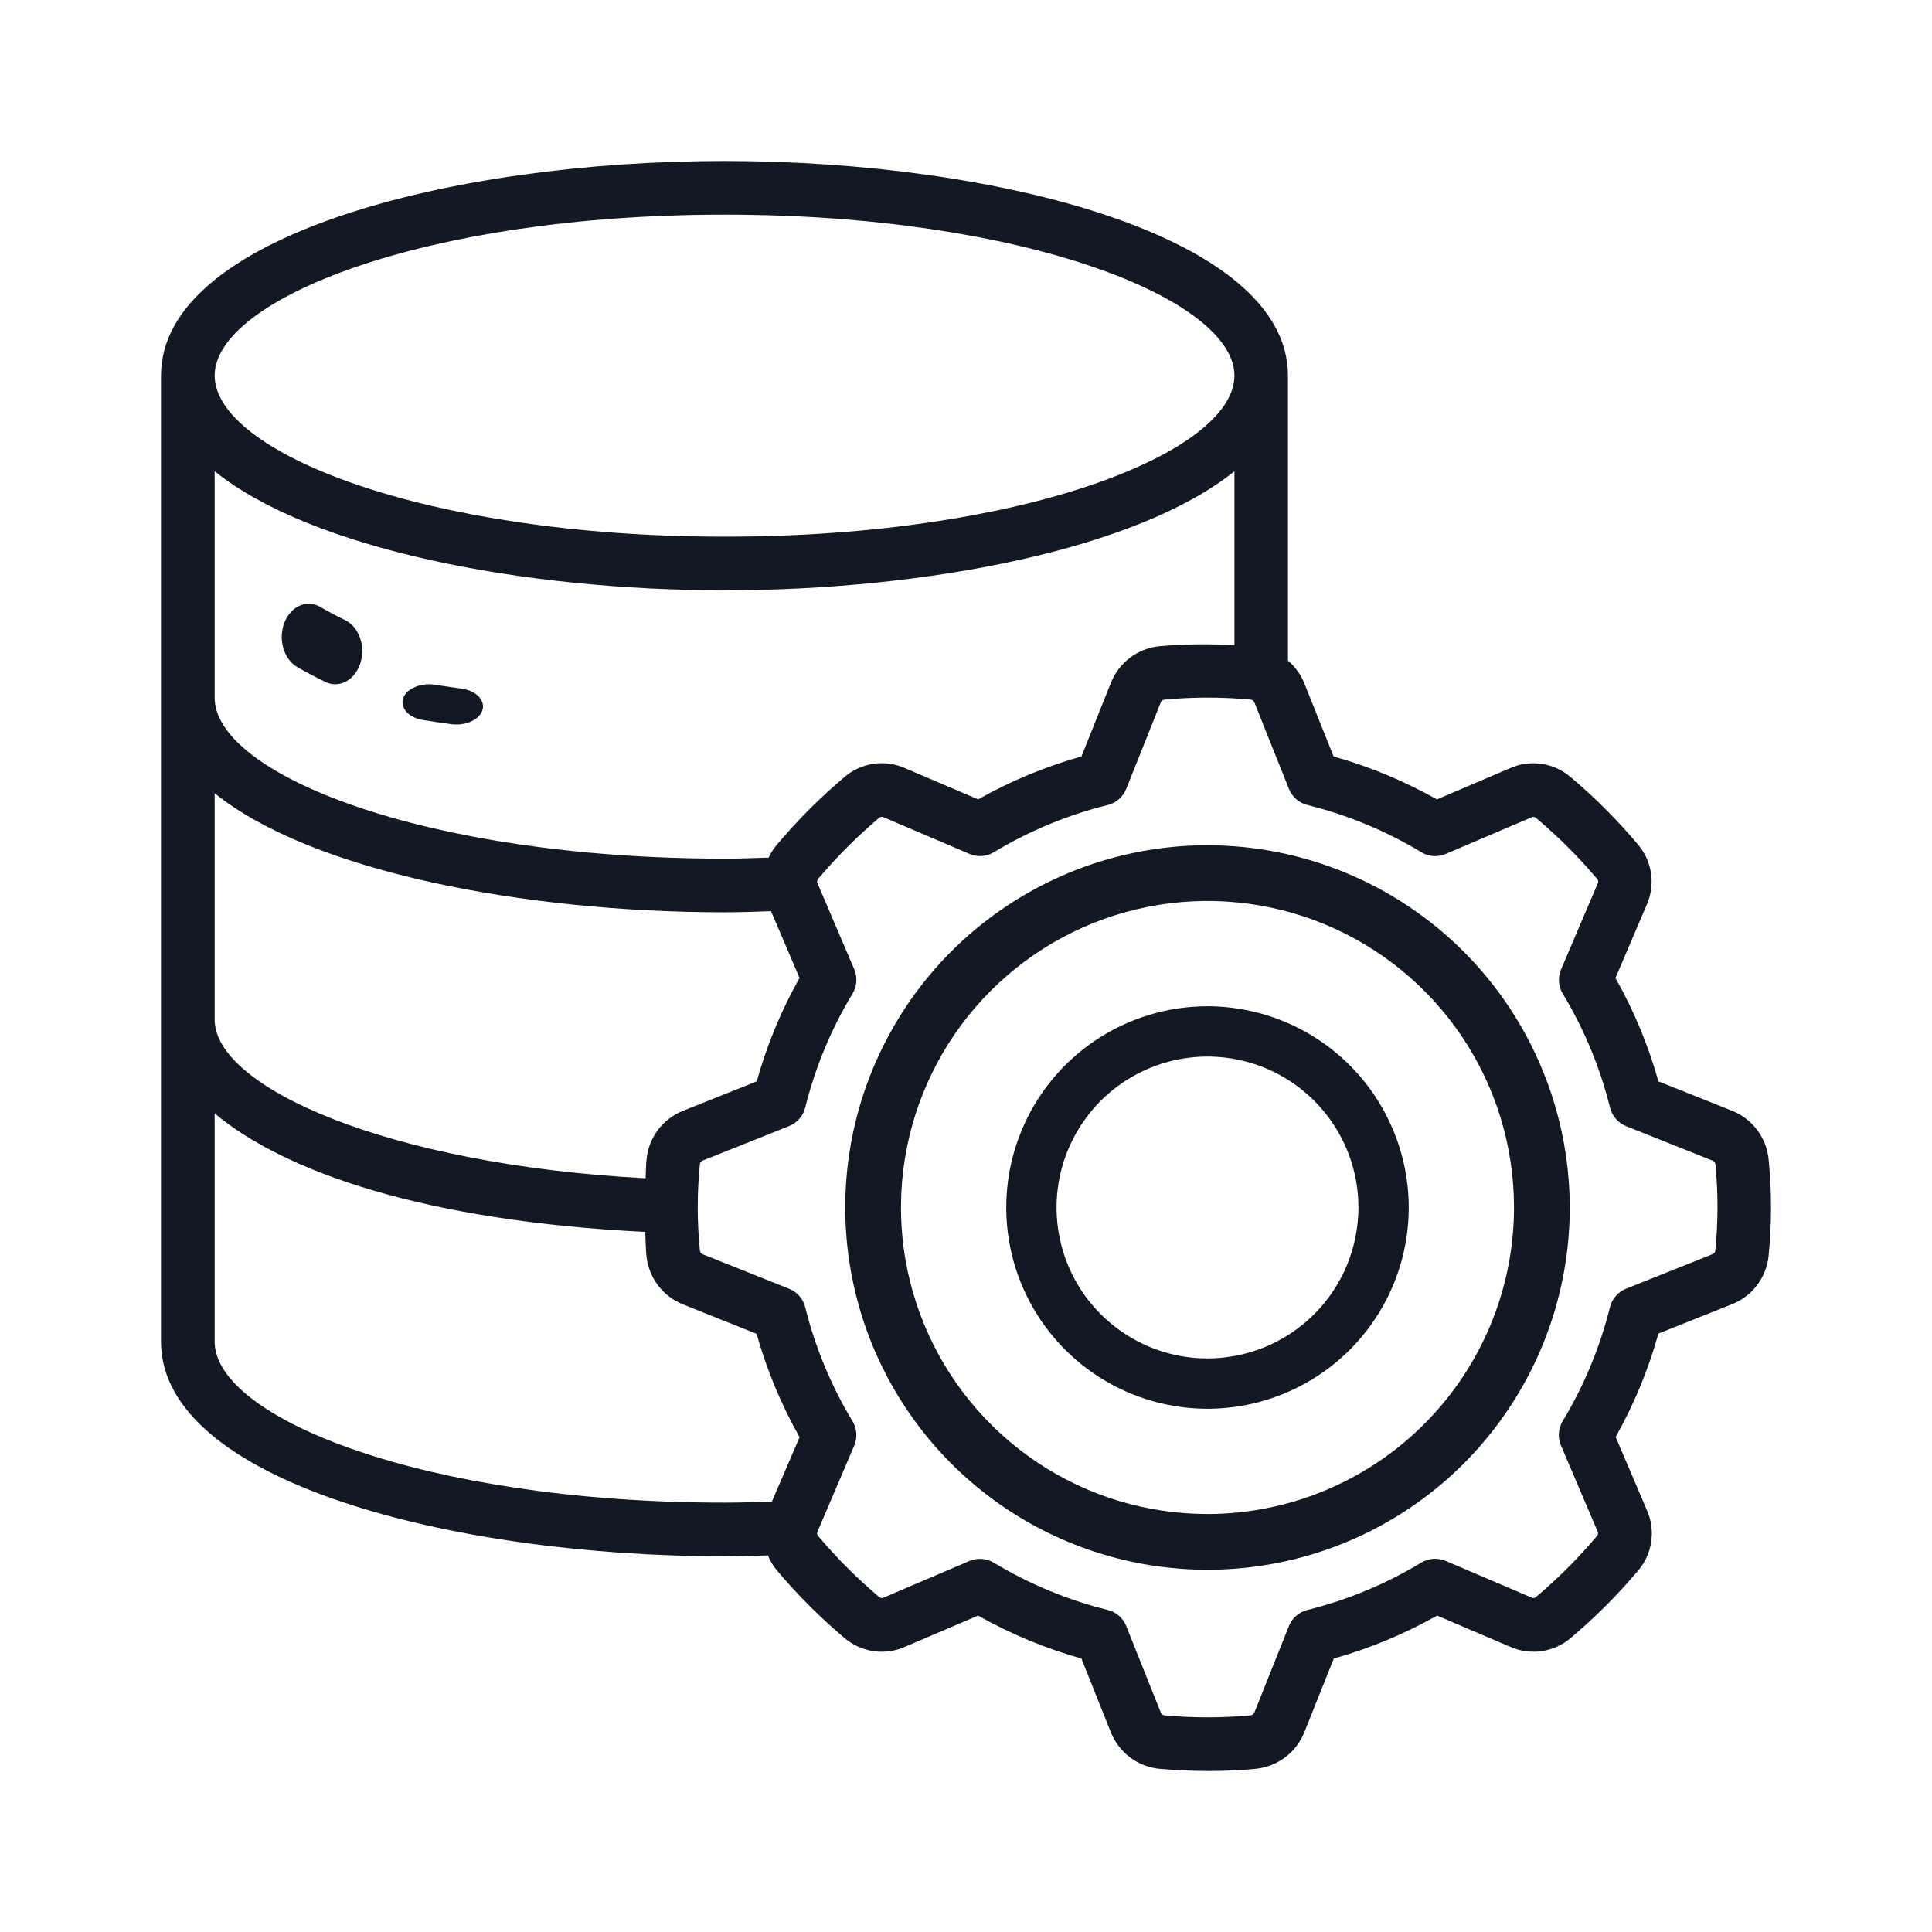 <?xml version="1.0" encoding="UTF-8"?>
<svg xmlns="http://www.w3.org/2000/svg" width="48" height="48" viewBox="0 0 48 48" fill="none">
  <path d="M43.039 27.599L41.203 26.866C40.952 25.97 40.593 25.108 40.136 24.299L40.911 22.482C41.02 22.238 41.058 21.968 41.02 21.703C40.982 21.438 40.871 21.19 40.698 20.985C40.186 20.376 39.622 19.812 39.013 19.299C38.809 19.127 38.56 19.015 38.296 18.977C38.031 18.939 37.761 18.976 37.517 19.085L35.7 19.861C34.89 19.404 34.028 19.046 33.133 18.794L32.399 16.96C32.311 16.749 32.174 16.561 31.999 16.413V9.333C31.999 5.867 24.786 4 17.998 4C11.21 4 4 5.867 4 9.333V33.332C4 36.799 11.213 38.666 18.001 38.666C18.368 38.666 18.722 38.653 19.079 38.644C19.133 38.778 19.208 38.904 19.302 39.015C19.814 39.624 20.378 40.188 20.987 40.701C21.191 40.873 21.44 40.985 21.704 41.023C21.969 41.061 22.238 41.024 22.483 40.915L24.3 40.139C25.11 40.596 25.972 40.954 26.867 41.206L27.6 43.041C27.699 43.286 27.863 43.501 28.074 43.66C28.286 43.819 28.537 43.918 28.8 43.945C29.216 43.982 29.632 44 30.037 44C30.441 44 30.837 43.982 31.205 43.945C31.468 43.917 31.719 43.819 31.931 43.659C32.142 43.5 32.306 43.285 32.405 43.039L33.138 41.206C34.033 40.954 34.895 40.596 35.705 40.139L37.521 40.915C37.766 41.023 38.036 41.06 38.3 41.022C38.565 40.984 38.814 40.873 39.018 40.7C39.627 40.188 40.191 39.624 40.703 39.015C40.876 38.811 40.987 38.563 41.025 38.298C41.063 38.034 41.026 37.764 40.917 37.52L40.141 35.702C40.597 34.891 40.953 34.028 41.203 33.132L43.039 32.399C43.284 32.301 43.497 32.138 43.656 31.927C43.814 31.717 43.913 31.468 43.94 31.206C44.02 30.404 44.02 29.597 43.94 28.795C43.913 28.533 43.814 28.283 43.656 28.072C43.497 27.861 43.284 27.698 43.039 27.599ZM18.001 5.333C25.468 5.333 30.669 7.441 30.669 9.333C30.669 11.225 25.468 13.333 18.001 13.333C10.534 13.333 5.333 11.225 5.333 9.333C5.333 7.441 10.534 5.333 18.001 5.333ZM5.333 11.707C7.728 13.642 12.979 14.666 18.001 14.666C23.023 14.666 28.274 13.642 30.669 11.707V16.031C30.047 15.993 29.423 16.001 28.802 16.055C28.538 16.082 28.287 16.181 28.076 16.34C27.864 16.5 27.7 16.714 27.602 16.96L26.868 18.794C25.973 19.045 25.111 19.403 24.302 19.86L22.485 19.085C22.241 18.976 21.971 18.938 21.706 18.976C21.441 19.014 21.192 19.126 20.988 19.299C20.379 19.812 19.816 20.376 19.303 20.985C19.22 21.082 19.151 21.191 19.098 21.307C18.734 21.318 18.371 21.333 18.001 21.333C10.534 21.333 5.333 19.225 5.333 17.333V11.707ZM5.333 19.707C7.728 21.642 12.979 22.666 18.001 22.666C18.39 22.666 18.773 22.651 19.156 22.638L19.864 24.297C19.408 25.107 19.051 25.97 18.801 26.866L16.964 27.599C16.72 27.698 16.507 27.861 16.348 28.071C16.19 28.281 16.091 28.531 16.064 28.793C16.047 28.953 16.049 29.114 16.04 29.274C9.61 28.933 5.333 27.005 5.333 25.333V19.707ZM19.178 37.306C18.789 37.32 18.401 37.332 18.001 37.332C10.534 37.332 5.333 35.224 5.333 33.332V27.662C7.075 29.121 10.573 30.339 16.031 30.606C16.041 30.806 16.041 31.006 16.061 31.206C16.088 31.469 16.186 31.72 16.346 31.932C16.505 32.143 16.719 32.307 16.965 32.406L18.798 33.139C19.049 34.035 19.408 34.897 19.865 35.706L19.178 37.306ZM42.615 31.08C42.611 31.098 42.602 31.115 42.59 31.129C42.577 31.143 42.562 31.154 42.544 31.161L40.399 32.018C40.3 32.057 40.213 32.119 40.143 32.199C40.074 32.279 40.024 32.374 39.999 32.477C39.751 33.474 39.355 34.429 38.824 35.308C38.769 35.399 38.737 35.501 38.73 35.606C38.722 35.712 38.74 35.817 38.782 35.914L39.69 38.043C39.699 38.06 39.704 38.08 39.702 38.1C39.701 38.119 39.694 38.138 39.682 38.154C39.216 38.708 38.703 39.221 38.148 39.688C38.133 39.697 38.114 39.702 38.096 39.702C38.077 39.702 38.059 39.697 38.043 39.688L35.918 38.78C35.821 38.739 35.715 38.721 35.61 38.728C35.505 38.736 35.403 38.768 35.312 38.822C34.433 39.354 33.479 39.751 32.482 39.999C32.379 40.024 32.284 40.074 32.204 40.143C32.124 40.213 32.062 40.3 32.023 40.399L31.167 42.542C31.16 42.561 31.148 42.578 31.132 42.591C31.117 42.604 31.098 42.613 31.078 42.617C30.36 42.683 29.637 42.683 28.919 42.617C28.9 42.612 28.883 42.603 28.869 42.59C28.855 42.578 28.844 42.562 28.838 42.544L27.981 40.399C27.942 40.3 27.88 40.213 27.8 40.143C27.72 40.074 27.625 40.024 27.522 39.999C26.524 39.752 25.57 39.355 24.69 38.824C24.6 38.77 24.498 38.738 24.392 38.73C24.287 38.723 24.182 38.741 24.085 38.782L21.958 39.69C21.94 39.7 21.92 39.704 21.9 39.702C21.88 39.7 21.861 39.693 21.845 39.68C21.292 39.214 20.78 38.701 20.315 38.147C20.306 38.131 20.301 38.113 20.301 38.094C20.301 38.076 20.306 38.058 20.315 38.042L21.223 35.916C21.264 35.819 21.282 35.713 21.275 35.608C21.267 35.502 21.235 35.4 21.181 35.31C20.649 34.43 20.253 33.476 20.006 32.478C19.98 32.376 19.931 32.28 19.861 32.2C19.792 32.12 19.704 32.058 19.606 32.019L17.464 31.164C17.445 31.157 17.429 31.146 17.416 31.131C17.403 31.117 17.394 31.1 17.389 31.081V31.074C17.317 30.356 17.317 29.633 17.389 28.915C17.394 28.896 17.402 28.879 17.415 28.865C17.427 28.851 17.443 28.84 17.46 28.833L19.606 27.977C19.704 27.937 19.792 27.875 19.861 27.795C19.931 27.715 19.98 27.62 20.006 27.517C20.253 26.52 20.649 25.566 21.181 24.686C21.235 24.596 21.267 24.493 21.275 24.388C21.282 24.283 21.264 24.177 21.223 24.08L20.314 21.953C20.305 21.935 20.3 21.916 20.302 21.896C20.303 21.876 20.31 21.857 20.322 21.841C20.788 21.288 21.301 20.775 21.855 20.308C21.871 20.299 21.89 20.294 21.908 20.294C21.926 20.294 21.945 20.299 21.961 20.308L24.086 21.215C24.183 21.257 24.289 21.275 24.394 21.268C24.499 21.261 24.601 21.228 24.692 21.173C25.571 20.642 26.525 20.247 27.522 20C27.625 19.974 27.72 19.925 27.8 19.855C27.88 19.785 27.942 19.698 27.981 19.599L28.837 17.456C28.844 17.437 28.856 17.42 28.871 17.407C28.887 17.394 28.906 17.385 28.926 17.382C29.644 17.315 30.367 17.315 31.085 17.382C31.104 17.386 31.121 17.395 31.135 17.408C31.149 17.42 31.16 17.436 31.166 17.454L32.023 19.599C32.062 19.698 32.124 19.785 32.204 19.855C32.284 19.925 32.379 19.974 32.482 20C33.48 20.247 34.434 20.643 35.314 21.174C35.404 21.229 35.506 21.261 35.611 21.269C35.717 21.276 35.822 21.258 35.919 21.216L38.046 20.308C38.063 20.299 38.084 20.294 38.104 20.296C38.124 20.298 38.143 20.306 38.158 20.318C38.713 20.784 39.226 21.297 39.692 21.851C39.701 21.867 39.706 21.885 39.706 21.904C39.706 21.922 39.701 21.94 39.692 21.956L38.785 24.083C38.743 24.18 38.725 24.285 38.733 24.391C38.74 24.496 38.772 24.598 38.827 24.689C39.358 25.568 39.754 26.523 40.001 27.52C40.027 27.623 40.076 27.718 40.146 27.798C40.215 27.878 40.303 27.94 40.401 27.979L42.544 28.834C42.563 28.842 42.58 28.854 42.593 28.87C42.606 28.886 42.615 28.904 42.619 28.924C42.689 29.642 42.688 30.365 42.615 31.082V31.08Z" fill="#131924"></path>
  <path d="M30 21C28.22 21 26.48 21.528 25 22.517C23.52 23.506 22.366 24.911 21.685 26.556C21.004 28.2 20.826 30.01 21.173 31.756C21.52 33.502 22.377 35.105 23.636 36.364C24.895 37.623 26.498 38.48 28.244 38.827C29.99 39.174 31.8 38.996 33.444 38.315C35.089 37.634 36.494 36.48 37.483 35C38.472 33.52 39 31.78 39 30C38.997 27.614 38.048 25.326 36.361 23.639C34.674 21.952 32.386 21.003 30 21ZM30 37.615C28.494 37.615 27.021 37.169 25.769 36.332C24.517 35.495 23.541 34.306 22.964 32.914C22.388 31.523 22.237 29.992 22.531 28.514C22.825 27.037 23.55 25.68 24.615 24.615C25.68 23.55 27.037 22.825 28.514 22.531C29.992 22.237 31.523 22.388 32.914 22.964C34.306 23.541 35.495 24.517 36.332 25.769C37.169 27.021 37.615 28.494 37.615 30C37.613 32.019 36.81 33.955 35.382 35.382C33.955 36.81 32.019 37.613 30 37.615Z" fill="#131924"></path>
  <path d="M30 25C29.011 25 28.044 25.293 27.222 25.843C26.4 26.392 25.759 27.173 25.381 28.087C25.002 29 24.903 30.006 25.096 30.976C25.289 31.945 25.765 32.836 26.465 33.535C27.164 34.235 28.055 34.711 29.025 34.904C29.994 35.097 31 34.998 31.913 34.619C32.827 34.241 33.608 33.6 34.157 32.778C34.707 31.956 35 30.989 35 30C34.998 28.674 34.471 27.404 33.534 26.466C32.596 25.529 31.326 25.002 30 25ZM30 33.75C29.258 33.75 28.533 33.53 27.917 33.118C27.3 32.706 26.819 32.12 26.535 31.435C26.252 30.75 26.177 29.996 26.322 29.268C26.467 28.541 26.824 27.873 27.348 27.348C27.873 26.824 28.541 26.467 29.268 26.322C29.996 26.177 30.75 26.252 31.435 26.535C32.12 26.819 32.706 27.3 33.118 27.917C33.53 28.533 33.75 29.258 33.75 30C33.749 30.994 33.354 31.948 32.651 32.651C31.948 33.354 30.994 33.749 30 33.75Z" fill="#131924"></path>
  <path d="M7.387 16.574C7.611 16.703 7.849 16.828 8.096 16.948C8.26 17.024 8.442 17.016 8.603 16.928C8.763 16.84 8.889 16.678 8.953 16.477C9.018 16.277 9.015 16.053 8.947 15.854C8.879 15.655 8.75 15.496 8.588 15.413C8.367 15.306 8.156 15.194 7.955 15.078C7.794 14.985 7.61 14.975 7.442 15.049C7.275 15.124 7.139 15.277 7.063 15.476C6.988 15.674 6.98 15.901 7.04 16.107C7.101 16.313 7.225 16.481 7.387 16.574Z" fill="#131924"></path>
  <path d="M10.525 17.891C10.748 17.926 10.975 17.96 11.206 17.991C11.249 17.997 11.294 18 11.338 18C11.502 18 11.66 17.959 11.782 17.884C11.904 17.809 11.98 17.706 11.997 17.595C12.013 17.484 11.968 17.373 11.871 17.283C11.774 17.194 11.631 17.131 11.47 17.109C11.252 17.079 11.039 17.048 10.829 17.015C10.744 17 10.655 16.996 10.567 17.005C10.48 17.013 10.396 17.034 10.32 17.065C10.244 17.096 10.178 17.137 10.126 17.185C10.075 17.234 10.037 17.289 10.017 17.348C9.997 17.406 9.995 17.467 10.01 17.526C10.025 17.585 10.057 17.642 10.105 17.693C10.152 17.743 10.214 17.787 10.287 17.821C10.36 17.855 10.442 17.879 10.529 17.891H10.525Z" fill="#131924"></path>
</svg>
